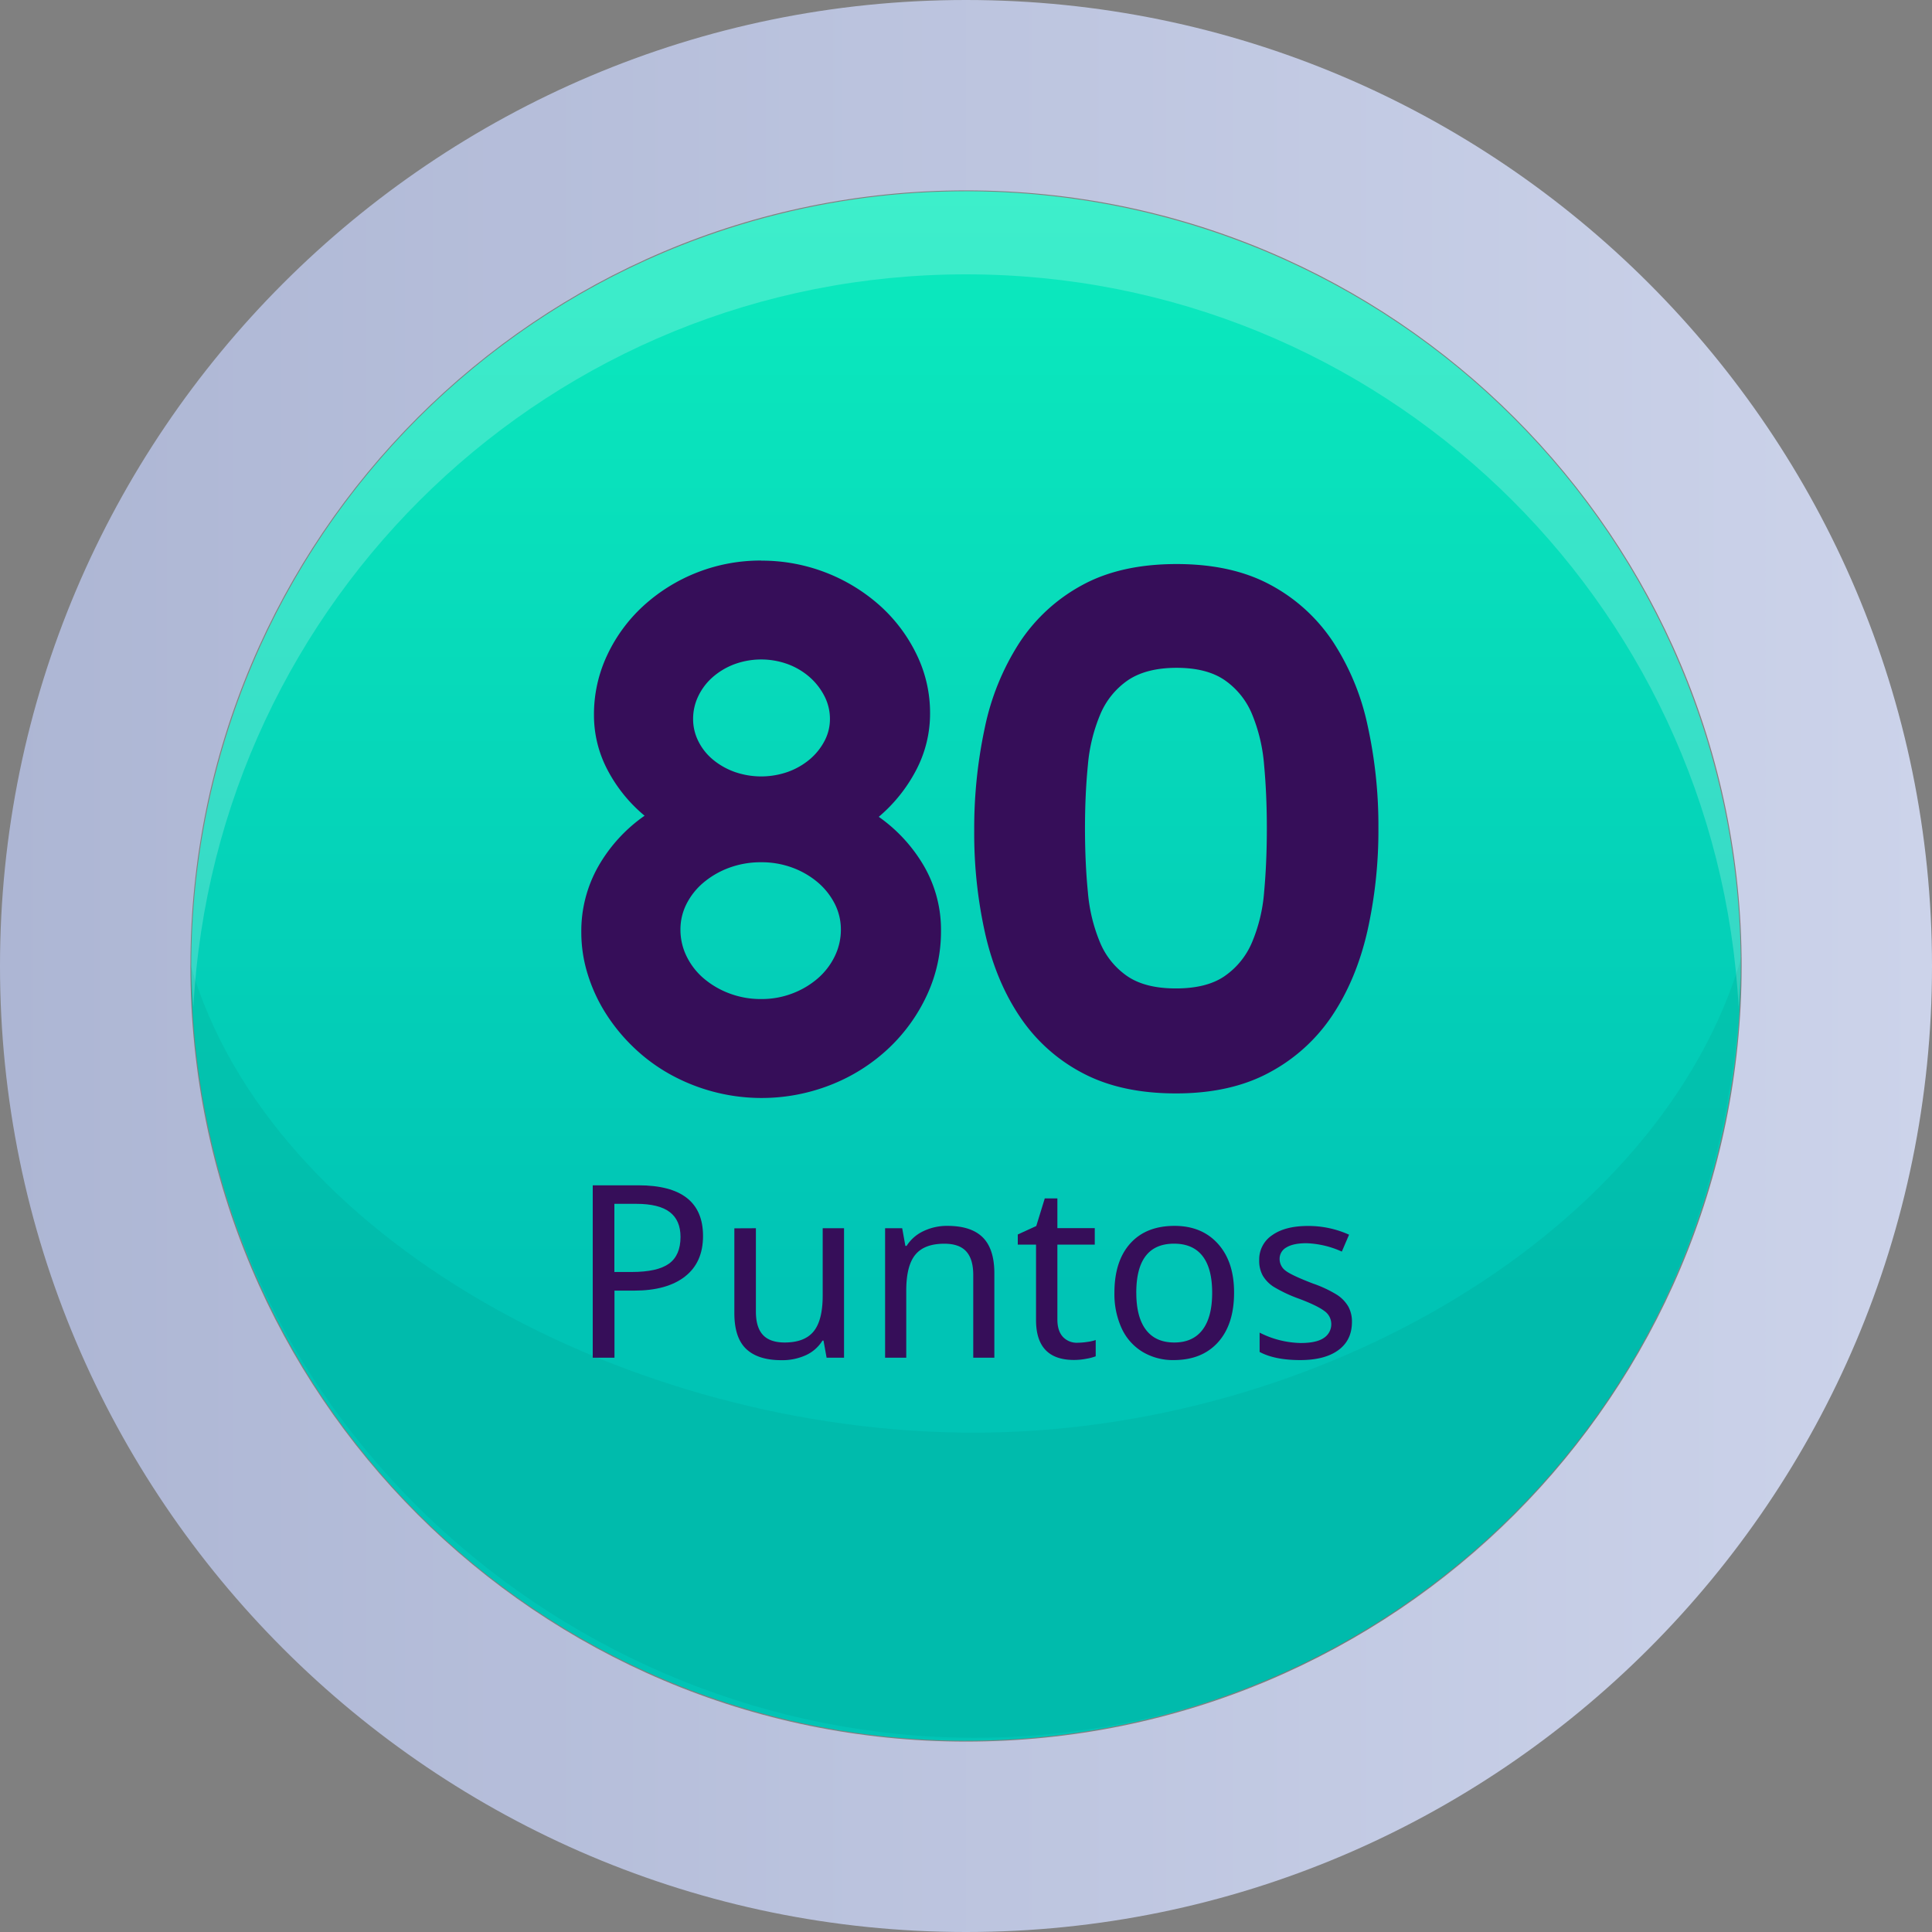 <svg xmlns="http://www.w3.org/2000/svg" xmlns:xlink="http://www.w3.org/1999/xlink" viewBox="0 0 800 800"><rect x="0" y="0" width="800" height="800" fill="#808080" stroke="none"/><defs><style>.cls-1{fill:url(#linear-gradient);}.cls-2{fill:url(#Degradado_sin_nombre_29);}.cls-3{fill:#fff;opacity:0.2;}.cls-4{opacity:0.05;}.cls-5{fill:#360e59;}</style><linearGradient id="linear-gradient" y1="400" x2="800" y2="400" gradientUnits="userSpaceOnUse"><stop offset="0" stop-color="#adb6d4"/><stop offset="1" stop-color="#ccd3ea"/></linearGradient><linearGradient id="Degradado_sin_nombre_29" x1="400" y1="79.2" x2="400" y2="720.8" gradientTransform="translate(400 -165.69) rotate(45)" gradientUnits="userSpaceOnUse"><stop offset="0" stop-color="#0cebbe"/><stop offset="0.71" stop-color="#00c4b5"/></linearGradient></defs><g id="Capa_2" data-name="Capa 2"><g id="Layer_1" data-name="Layer 1"><path class="cls-1" d="M400,78.84c177.38,0,321.17,143.79,321.17,321.16S577.38,721.16,400,721.16,78.84,577.37,78.84,400,222.63,78.84,400,78.84M400,0C179.44,0,0,179.44,0,400S179.44,800,400,800,800,620.56,800,400,620.56,0,400,0Z"/><circle class="cls-2" cx="400" cy="400" r="320.8" transform="translate(-165.69 400) rotate(-45)"/><path class="cls-3" d="M400,113.6c171.37,0,310.94,134.47,319.93,303.59.3-5.72.87-11.39.87-17.19C720.8,222.83,577.17,79.2,400,79.2S79.2,222.83,79.2,400c0,5.8.57,11.47.87,17.19C89.06,248.07,228.63,113.6,400,113.6Z"/><path class="cls-4" d="M403.27,593.23c-142.79,0-291.34-80.15-324.37-193.66,1.09,185.67,156.09,320,324.37,320s314.55-130,317.83-323.28C688.07,509.8,546.07,593.23,403.27,593.23Z"/><path class="cls-5" d="M315.18,232.15A73.4,73.4,0,0,1,364.6,251a65.27,65.27,0,0,1,15,20.11,55.09,55.09,0,0,1,5.52,24.21,50.35,50.35,0,0,1-5.73,23.51,64.49,64.49,0,0,1-15.51,19.4,64.71,64.71,0,0,1,18.84,20.6,52.78,52.78,0,0,1,6.93,26.69,62.33,62.33,0,0,1-5.73,26.34,71.6,71.6,0,0,1-15.72,22A74.72,74.72,0,0,1,344.56,449a78.2,78.2,0,0,1-67.4-4.32,72.61,72.61,0,0,1-15-11.19,74.7,74.7,0,0,1-11.47-14.09,67.33,67.33,0,0,1-7.36-16.07,58.16,58.16,0,0,1-2.62-17.27,54.24,54.24,0,0,1,7.08-27.4,64.58,64.58,0,0,1,19.12-20.89,62,62,0,0,1-15.37-19,48.48,48.48,0,0,1-5.59-22.66,57.5,57.5,0,0,1,5.45-24.78,65.08,65.08,0,0,1,14.87-20.32,71.93,71.93,0,0,1,48.92-18.9ZM281.76,384.93A24.91,24.91,0,0,0,284.31,396a28.2,28.2,0,0,0,7.08,9.13A35.54,35.54,0,0,0,302,411.34a36.41,36.41,0,0,0,13.17,2.34,35.47,35.47,0,0,0,13-2.34,34.93,34.93,0,0,0,10.48-6.23,28.69,28.69,0,0,0,7-9.13,25,25,0,0,0,2.54-11.05,23.47,23.47,0,0,0-2.54-10.69,28.75,28.75,0,0,0-7-8.85,35,35,0,0,0-10.48-6.09,36.74,36.74,0,0,0-13-2.26A37.71,37.71,0,0,0,302,359.3a35.65,35.65,0,0,0-10.62,6.09,28.26,28.26,0,0,0-7.08,8.85A23.35,23.35,0,0,0,281.76,384.93ZM287,297.71a20.37,20.37,0,0,0,2.13,9.13,23.4,23.4,0,0,0,5.94,7.58,29.71,29.71,0,0,0,9,5.17,33.33,33.33,0,0,0,22.24,0,29.71,29.71,0,0,0,9-5.17,25.34,25.34,0,0,0,6.09-7.58,19.38,19.38,0,0,0,2.26-9.13,20.53,20.53,0,0,0-2.26-9.42,26.58,26.58,0,0,0-6.09-7.86,29.18,29.18,0,0,0-9-5.38,32.22,32.22,0,0,0-22.24,0,29.18,29.18,0,0,0-9,5.38,24.55,24.55,0,0,0-5.94,7.86A21.6,21.6,0,0,0,287,297.71Z"/><path class="cls-5" d="M486.94,452.76q-22.65,0-38.51-8.35a70.56,70.56,0,0,1-25.84-23q-10-14.65-14.59-34.55A189.8,189.8,0,0,1,403.4,344a199,199,0,0,1,4.39-42.69,103.57,103.57,0,0,1,14.3-35.12A72,72,0,0,1,448,242.34q16-8.78,39.23-8.78,22.93,0,38.87,8.64a71.52,71.52,0,0,1,25.84,23.51,102.31,102.31,0,0,1,14.37,34.76,193.11,193.11,0,0,1,4.46,42.41,190.79,190.79,0,0,1-4.6,42.83q-4.6,20-14.59,34.91a71.83,71.83,0,0,1-26,23.5Q509.59,452.76,486.94,452.76Zm0-43.47q12.62,0,20-5a32.12,32.12,0,0,0,11.4-13.87,66.62,66.62,0,0,0,5.1-21q1.13-12.18,1.13-26.48,0-14-1.13-26.13a69.32,69.32,0,0,0-5-21.1,32,32,0,0,0-11.33-14.08q-7.42-5.1-19.89-5.1t-20.11,5.1a32.23,32.23,0,0,0-11.47,14.08,69.23,69.23,0,0,0-5.17,21.1q-1.2,12.11-1.2,26.13,0,14.31,1.2,26.48a68.87,68.87,0,0,0,5.1,21,31.64,31.64,0,0,0,11.33,13.87Q474.34,409.3,486.94,409.29Z"/><path class="cls-5" d="M291.11,511.81q0,10.94-7.47,16.77t-21,5.84h-8.2V562.2h-9V490.81h18.9Q291.12,490.81,291.11,511.81ZM254.4,526.7h7.17q10.65,0,15.43-3.44t4.79-11.06q0-6.89-4.45-10.3t-13.86-3.42H254.4Z"/><path class="cls-5" d="M313,508.59v34.52q0,6.5,2.9,9.64t9,3.15q8.25,0,12-4.59t3.76-14.79V508.59h8.84V562.2h-7.22L341,555.12h-.44a15.81,15.81,0,0,1-6.79,6,23.42,23.42,0,0,1-10.21,2.1q-9.66,0-14.57-4.64t-4.91-14.85v-35.1Z"/><path class="cls-5" d="M403,562.2V527.92q0-6.54-2.91-9.74T391,515q-8.26,0-12,4.57t-3.74,14.87V562.2H366.5V508.59h7.08l1.32,7.32h.49a16.56,16.56,0,0,1,7-6.13,22.47,22.47,0,0,1,9.92-2.17q9.85,0,14.64,4.78t4.79,14.9V562.2Z"/><path class="cls-5" d="M446.24,556a28.72,28.72,0,0,0,4-.34,17.62,17.62,0,0,0,3.47-.79v6.74a19.24,19.24,0,0,1-3.78,1,26.66,26.66,0,0,1-5.2.52q-15.74,0-15.73-16.56v-31.2h-7.56v-4.2l7.66-3.51,3.52-11.43h5.22v12.31h15.48v6.83H437.84v31q0,4.64,2.22,7.13A7.85,7.85,0,0,0,446.24,556Z"/><path class="cls-5" d="M511,535.29q0,13.14-6.64,20.51T486,563.18a24.44,24.44,0,0,1-12.89-3.4,22.22,22.22,0,0,1-8.65-9.74,34,34,0,0,1-3-14.75q0-13.08,6.54-20.38t18.36-7.3q11.32,0,18,7.45T511,535.29Zm-40.48,0q0,10.11,4,15.36t11.74,5.25q7.66,0,11.67-5.25t4-15.36q0-10.1-4-15.21t-11.8-5.1Q470.51,515,470.51,535.29Z"/><path class="cls-5" d="M559.81,547.4q0,7.53-5.61,11.65t-15.77,4.13q-10.6,0-16.85-3.37v-8a39,39,0,0,0,17,4.3q6.64,0,9.67-2.15a6.72,6.72,0,0,0,3-5.76,6.55,6.55,0,0,0-2.91-5.38c-1.93-1.46-5.38-3.14-10.32-5a59.35,59.35,0,0,1-10.65-5,13.89,13.89,0,0,1-4.51-4.66,12.7,12.7,0,0,1-1.45-6.3,12.06,12.06,0,0,1,5.38-10.4q5.37-3.81,14.74-3.81a40.8,40.8,0,0,1,17.09,3.61l-3,7A38.48,38.48,0,0,0,541,514.79q-5.47,0-8.3,1.73a5.35,5.35,0,0,0-2.84,4.76,6,6,0,0,0,2.44,4.86q2.45,1.93,11.38,5.35a50,50,0,0,1,9.89,4.63A14.67,14.67,0,0,1,558.3,541,12.91,12.91,0,0,1,559.81,547.4Z"/></g></g></svg>